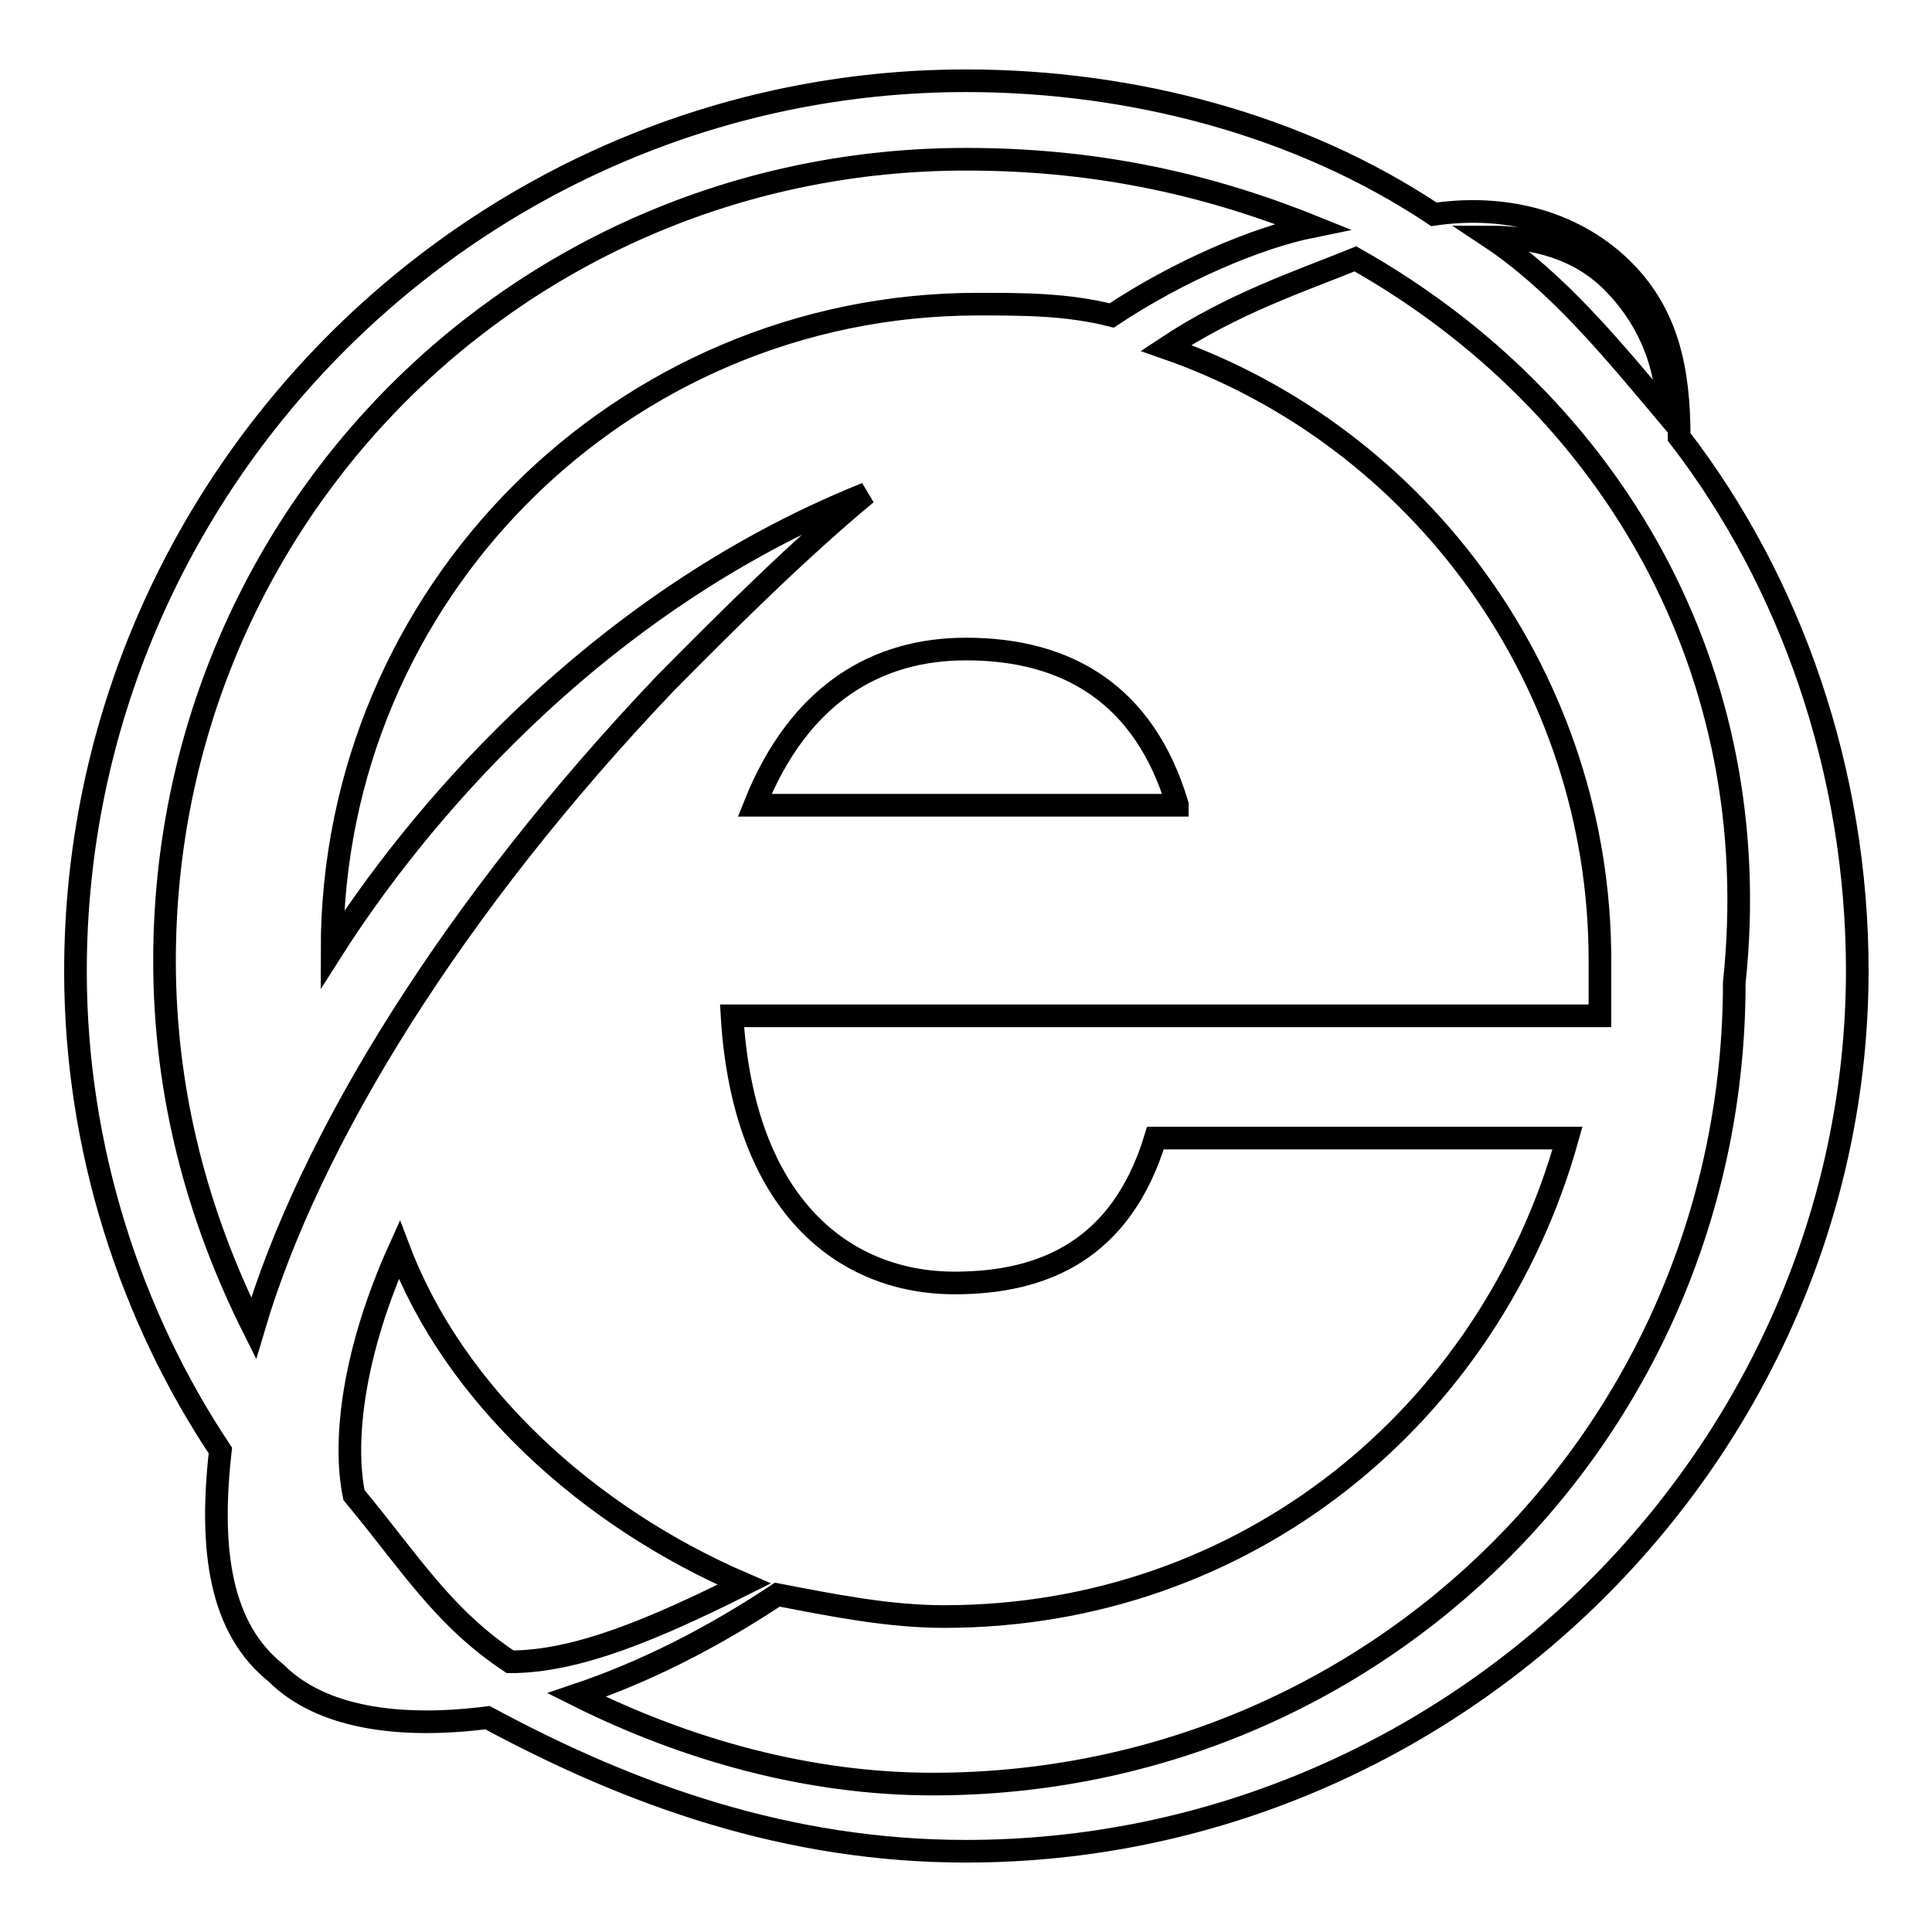 <?xml version="1.0" encoding="utf-8"?>
<!-- Svg Vector Icons : http://www.onlinewebfonts.com/icon -->
<!DOCTYPE svg PUBLIC "-//W3C//DTD SVG 1.1//EN" "http://www.w3.org/Graphics/SVG/1.1/DTD/svg11.dtd">
<svg version="1.1" xmlns="http://www.w3.org/2000/svg" xmlns:xlink="http://www.w3.org/1999/xlink" x="0px" y="0px" viewBox="0 0 256 256" enable-background="new 0 0 256 256" xml:space="preserve">
<g><g><path stroke-width="3" fill-opacity="0" stroke="#000000"  d="M128,245.3c-23.6,0-44.3-7.4-63.4-17.7c-11.8,1.5-22.1,0-28-5.9c-7.4-5.9-8.9-16.2-7.4-29.5C17.4,174.5,10,152.3,10,128.7c0-64.9,53.1-118,118-118c22.1,0,44.3,5.9,62,17.7c10.3-1.5,19.2,1.5,25.1,7.4c5.9,5.9,7.4,13.3,7.4,22.1c14.8,19.2,23.6,44.3,23.6,70.8C246,192.2,192.9,245.3,128,245.3z M46.9,198.1c7.4,8.9,11.8,16.2,20.7,22.1c8.9,0,19.2-4.4,31-10.3c-20.7-8.9-38.4-25.1-45.7-44.3C46.9,178.9,45.4,190.7,46.9,198.1z M156,106.6C151.6,91.9,141.3,86,128,86c-11.8,0-22.1,5.9-28,20.7H156z M128,21.1c-59,0-106.2,47.2-106.2,106.2c0,17.7,4.4,33.9,11.8,48.7c7.4-25.1,26.6-56.1,54.6-85.5c8.8-8.9,17.7-17.7,26.6-25.1c-36.9,14.8-60.5,44.3-70.8,60.5l0,0c0-47.2,38.3-85.6,85.6-85.6c5.9,0,11.8,0,17.7,1.5c8.9-5.9,19.2-10.3,26.6-11.8C159,24,144.2,21.1,128,21.1z M213.6,37.3c-4.4-4.4-10.3-5.9-16.2-5.9c8.9,5.9,16.2,14.8,23.6,23.6C220.9,47.6,218,41.7,213.6,37.3z M179.6,34.3c-7.4,3-16.2,5.9-25.1,11.8c33.9,11.8,57.5,44.3,57.5,81.1c0,3,0,4.4,0,7.4H97c1.5,25.1,14.8,35.4,29.5,35.4c11.8,0,22.1-4.4,26.6-19.2h54.6c-10.3,36.9-42.8,63.4-82.6,63.4c-7.4,0-14.8-1.5-22.1-2.9c-8.9,5.9-17.7,10.3-26.6,13.3c14.8,7.4,31,11.8,47.2,11.8c59,0,106.2-47.2,106.2-106.2C234.2,88.9,213.6,53.5,179.6,34.3z"/></g></g>
</svg>